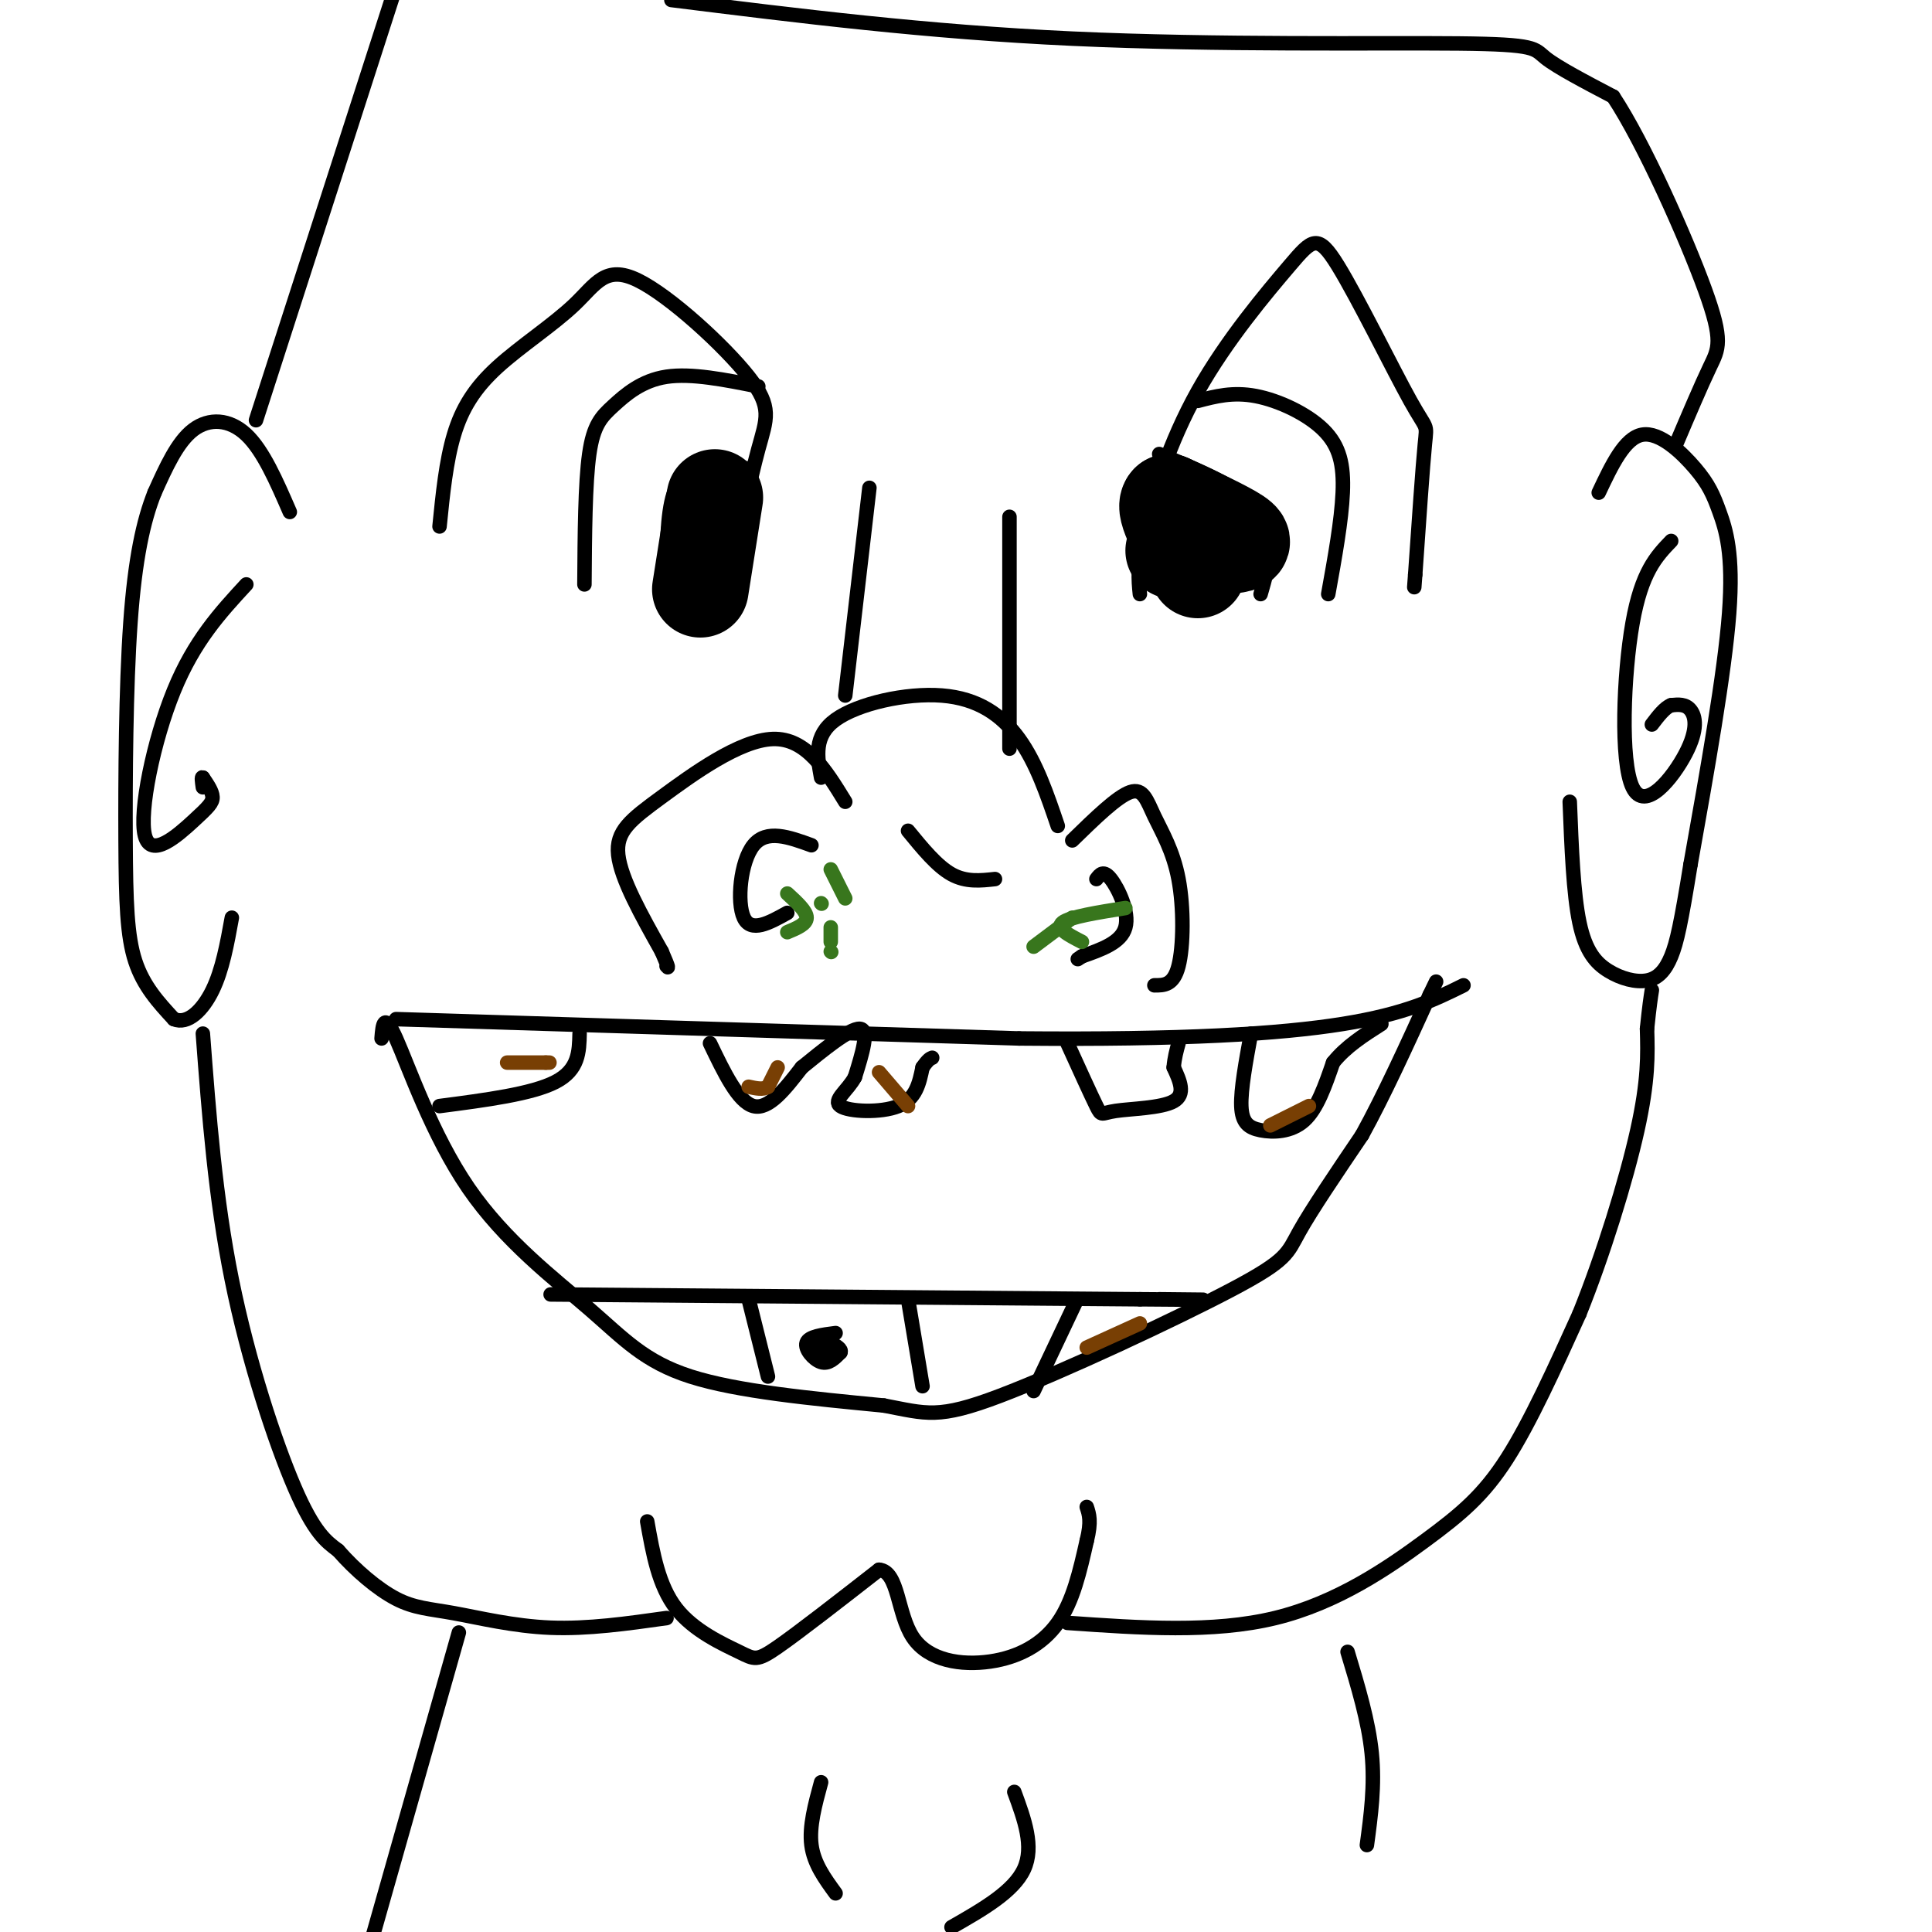 <svg viewBox='0 0 400 400' version='1.1' xmlns='http://www.w3.org/2000/svg' xmlns:xlink='http://www.w3.org/1999/xlink'><g fill='none' stroke='rgb(0,0,0)' stroke-width='3' stroke-linecap='round' stroke-linejoin='round'><path d='M60,106c-2.756,-6.356 -5.511,-12.711 -9,-16c-3.489,-3.289 -7.711,-3.511 -11,-1c-3.289,2.511 -5.644,7.756 -8,13'/><path d='M32,102c-2.303,5.759 -4.061,13.657 -5,27c-0.939,13.343 -1.061,32.131 -1,45c0.061,12.869 0.303,19.820 2,25c1.697,5.180 4.848,8.590 8,12'/><path d='M36,211c2.844,1.200 5.956,-1.800 8,-6c2.044,-4.200 3.022,-9.600 4,-15'/><path d='M51,121c-5.392,5.844 -10.785,11.687 -15,22c-4.215,10.313 -7.254,25.094 -6,30c1.254,4.906 6.799,-0.064 10,-3c3.201,-2.936 4.057,-3.839 4,-5c-0.057,-1.161 -1.029,-2.581 -2,-4'/><path d='M42,161c-0.333,-0.333 -0.167,0.833 0,2'/><path d='M331,102c2.681,-5.676 5.362,-11.352 9,-12c3.638,-0.648 8.233,3.734 11,7c2.767,3.266 3.707,5.418 5,9c1.293,3.582 2.941,8.595 2,21c-0.941,12.405 -4.470,32.203 -8,52'/><path d='M350,179c-1.946,12.033 -2.812,16.117 -4,19c-1.188,2.883 -2.700,4.567 -5,5c-2.300,0.433 -5.388,-0.383 -8,-2c-2.612,-1.617 -4.746,-4.033 -6,-10c-1.254,-5.967 -1.627,-15.483 -2,-25'/><path d='M346,112c-3.062,3.193 -6.124,6.386 -8,17c-1.876,10.614 -2.565,28.649 0,34c2.565,5.351 8.383,-1.982 11,-7c2.617,-5.018 2.033,-7.719 1,-9c-1.033,-1.281 -2.517,-1.140 -4,-1'/><path d='M346,146c-1.333,0.500 -2.667,2.250 -4,4'/><path d='M180,101c0.000,0.000 -5.000,43.000 -5,43'/><path d='M209,107c0.000,0.000 0.000,48.000 0,48'/><path d='M170,161c-0.792,-4.345 -1.583,-8.690 3,-12c4.583,-3.310 14.542,-5.583 22,-5c7.458,0.583 12.417,4.024 16,9c3.583,4.976 5.792,11.488 8,18'/><path d='M175,166c-4.060,-6.613 -8.119,-13.226 -15,-13c-6.881,0.226 -16.583,7.292 -23,12c-6.417,4.708 -9.548,7.060 -9,12c0.548,4.940 4.774,12.470 9,20'/><path d='M137,197c1.667,3.833 1.333,3.417 1,3'/><path d='M222,174c4.649,-4.536 9.298,-9.072 12,-10c2.702,-0.928 3.456,1.751 5,5c1.544,3.249 3.877,7.067 5,13c1.123,5.933 1.035,13.981 0,18c-1.035,4.019 -3.018,4.010 -5,4'/><path d='M168,175c-4.644,-1.689 -9.289,-3.378 -12,0c-2.711,3.378 -3.489,11.822 -2,15c1.489,3.178 5.244,1.089 9,-1'/><path d='M227,182c0.733,-0.978 1.467,-1.956 3,0c1.533,1.956 3.867,6.844 3,10c-0.867,3.156 -4.933,4.578 -9,6'/><path d='M224,198c-1.500,1.000 -0.750,0.500 0,0'/><path d='M82,211c0.000,0.000 129.000,4.000 129,4'/><path d='M211,215c33.844,0.311 53.956,-0.911 67,-3c13.044,-2.089 19.022,-5.044 25,-8'/><path d='M79,215c0.223,-2.855 0.447,-5.710 3,0c2.553,5.710 7.437,19.984 15,31c7.563,11.016 17.805,18.774 25,25c7.195,6.226 11.341,10.922 21,14c9.659,3.078 24.829,4.539 40,6'/><path d='M183,291c8.896,1.681 11.137,2.884 24,-2c12.863,-4.884 36.348,-15.853 48,-22c11.652,-6.147 11.472,-7.470 14,-12c2.528,-4.530 7.764,-12.265 13,-20'/><path d='M282,235c4.500,-8.167 9.250,-18.583 14,-29'/><path d='M296,206c2.333,-4.833 1.167,-2.417 0,0'/><path d='M91,229c9.583,-1.250 19.167,-2.500 24,-5c4.833,-2.500 4.917,-6.250 5,-10'/><path d='M147,216c2.917,6.083 5.833,12.167 9,13c3.167,0.833 6.583,-3.583 10,-8'/><path d='M166,221c4.267,-3.467 9.933,-8.133 12,-8c2.067,0.133 0.533,5.067 -1,10'/><path d='M177,223c-1.488,2.810 -4.708,4.833 -3,6c1.708,1.167 8.345,1.476 12,0c3.655,-1.476 4.327,-4.738 5,-8'/><path d='M191,221c1.167,-1.667 1.583,-1.833 2,-2'/><path d='M221,216c2.440,5.363 4.881,10.726 6,13c1.119,2.274 0.917,1.458 4,1c3.083,-0.458 9.452,-0.560 12,-2c2.548,-1.440 1.274,-4.220 0,-7'/><path d='M243,221c0.167,-2.000 0.583,-3.500 1,-5'/><path d='M259,214c-1.065,5.786 -2.131,11.571 -2,15c0.131,3.429 1.458,4.500 4,5c2.542,0.500 6.298,0.429 9,-2c2.702,-2.429 4.351,-7.214 6,-12'/><path d='M276,220c2.667,-3.333 6.333,-5.667 10,-8'/><path d='M114,268c0.000,0.000 122.000,1.000 122,1'/><path d='M236,269c21.000,0.167 12.500,0.083 4,0'/><path d='M155,269c0.000,0.000 4.000,16.000 4,16'/><path d='M188,269c0.000,0.000 3.000,18.000 3,18'/><path d='M173,276c-2.778,0.356 -5.556,0.711 -6,2c-0.444,1.289 1.444,3.511 3,4c1.556,0.489 2.778,-0.756 4,-2'/><path d='M174,280c0.333,-0.667 -0.833,-1.333 -2,-2'/><path d='M172,278c-0.667,0.167 -1.333,1.583 -2,3'/><path d='M170,281c-0.500,0.167 -0.750,-0.917 -1,-2'/><path d='M223,269c0.000,0.000 -9.000,19.000 -9,19'/><path d='M91,109c0.677,-6.761 1.353,-13.521 3,-19c1.647,-5.479 4.263,-9.675 9,-14c4.737,-4.325 11.595,-8.778 16,-13c4.405,-4.222 6.356,-8.214 13,-5c6.644,3.214 17.981,13.635 23,20c5.019,6.365 3.720,8.676 2,15c-1.720,6.324 -3.860,16.662 -6,27'/><path d='M151,120c-1.167,4.833 -1.083,3.417 -1,2'/><path d='M157,80c-6.929,-1.387 -13.857,-2.774 -19,-2c-5.143,0.774 -8.500,3.708 -11,6c-2.500,2.292 -4.143,3.940 -5,10c-0.857,6.060 -0.929,16.530 -1,27'/><path d='M155,97c-3.578,-0.311 -7.156,-0.622 -10,0c-2.844,0.622 -4.956,2.178 -6,7c-1.044,4.822 -1.022,12.911 -1,21'/><path d='M236,123c-0.297,-2.940 -0.594,-5.881 1,-13c1.594,-7.119 5.080,-18.418 11,-29c5.920,-10.582 14.274,-20.449 19,-26c4.726,-5.551 5.823,-6.787 10,0c4.177,6.787 11.432,21.596 15,28c3.568,6.404 3.448,4.401 3,9c-0.448,4.599 -1.224,15.799 -2,27'/><path d='M293,119c-0.333,4.500 -0.167,2.250 0,0'/><path d='M248,83c3.625,-0.952 7.250,-1.905 12,-1c4.750,0.905 10.625,3.667 14,7c3.375,3.333 4.250,7.238 4,13c-0.250,5.762 -1.625,13.381 -3,21'/><path d='M240,94c8.750,3.583 17.500,7.167 21,12c3.500,4.833 1.750,10.917 0,17'/><path d='M53,87c0.000,0.000 30.000,-93.000 30,-93'/><path d='M139,0c26.482,3.310 52.964,6.619 83,8c30.036,1.381 63.625,0.833 80,1c16.375,0.167 15.536,1.048 18,3c2.464,1.952 8.232,4.976 14,8'/><path d='M334,20c6.321,9.524 15.125,29.333 19,40c3.875,10.667 2.821,12.190 1,16c-1.821,3.810 -4.411,9.905 -7,16'/><path d='M42,214c1.289,17.044 2.578,34.089 6,51c3.422,16.911 8.978,33.689 13,43c4.022,9.311 6.511,11.156 9,13'/><path d='M70,321c3.625,4.148 8.188,8.019 12,10c3.812,1.981 6.872,2.072 12,3c5.128,0.928 12.322,2.694 20,3c7.678,0.306 15.839,-0.847 24,-2'/><path d='M134,315c1.179,6.655 2.357,13.310 6,18c3.643,4.690 9.750,7.417 13,9c3.250,1.583 3.643,2.024 8,-1c4.357,-3.024 12.679,-9.512 21,-16'/><path d='M182,325c4.069,0.319 3.740,9.116 7,14c3.260,4.884 10.108,5.853 16,5c5.892,-0.853 10.826,-3.530 14,-8c3.174,-4.470 4.587,-10.735 6,-17'/><path d='M225,319c1.000,-4.000 0.500,-5.500 0,-7'/><path d='M221,336c15.083,1.060 30.167,2.119 43,-1c12.833,-3.119 23.417,-10.417 31,-16c7.583,-5.583 12.167,-9.452 17,-17c4.833,-7.548 9.917,-18.774 15,-30'/><path d='M327,272c4.911,-12.178 9.689,-27.622 12,-38c2.311,-10.378 2.156,-15.689 2,-21'/><path d='M341,213c0.500,-4.833 0.750,-6.417 1,-8'/><path d='M95,338c0.000,0.000 -19.000,67.000 -19,67'/><path d='M279,342c2.167,7.167 4.333,14.333 5,21c0.667,6.667 -0.167,12.833 -1,19'/><path d='M170,369c-1.250,4.583 -2.500,9.167 -2,13c0.500,3.833 2.750,6.917 5,10'/><path d='M210,371c2.083,5.667 4.167,11.333 2,16c-2.167,4.667 -8.583,8.333 -15,12'/></g>
<g fill='none' stroke='rgb(56,118,29)' stroke-width='3' stroke-linecap='round' stroke-linejoin='round'><path d='M233,188c-5.750,0.917 -11.500,1.833 -13,3c-1.500,1.167 1.250,2.583 4,4'/><path d='M222,190c0.000,0.000 -8.000,6.000 -8,6'/><path d='M163,185c2.000,1.833 4.000,3.667 4,5c0.000,1.333 -2.000,2.167 -4,3'/><path d='M172,180c0.000,0.000 3.000,6.000 3,6'/><path d='M172,192c0.000,0.000 0.000,3.000 0,3'/><path d='M172,197c0.000,0.000 0.100,0.100 0.1,0.1'/><path d='M170,187c0.000,0.000 0.100,0.100 0.1,0.1'/></g>
<g fill='none' stroke='rgb(0,0,0)' stroke-width='3' stroke-linecap='round' stroke-linejoin='round'><path d='M188,172c3.000,3.667 6.000,7.333 9,9c3.000,1.667 6.000,1.333 9,1'/></g>
<g fill='none' stroke='rgb(0,0,0)' stroke-width='20' stroke-linecap='round' stroke-linejoin='round'><path d='M243,114c0.000,0.000 11.000,-1.000 11,-1'/><path d='M254,113c2.778,-0.289 4.222,-0.511 2,-2c-2.222,-1.489 -8.111,-4.244 -14,-7'/><path d='M242,104c-1.333,1.167 2.333,7.583 6,14'/><path d='M148,103c0.000,0.000 -3.000,19.000 -3,19'/></g>
<g fill='none' stroke='rgb(120,63,4)' stroke-width='3' stroke-linecap='round' stroke-linejoin='round'><path d='M161,221c0.000,0.000 -2.000,4.000 -2,4'/><path d='M159,225c-1.000,0.667 -2.500,0.333 -4,0'/><path d='M182,222c0.000,0.000 6.000,7.000 6,7'/><path d='M236,274c0.000,0.000 -11.000,5.000 -11,5'/><path d='M271,229c0.000,0.000 -8.000,4.000 -8,4'/><path d='M105,220c0.000,0.000 8.000,0.000 8,0'/><path d='M113,220c1.333,0.000 0.667,0.000 0,0'/></g>
</svg>